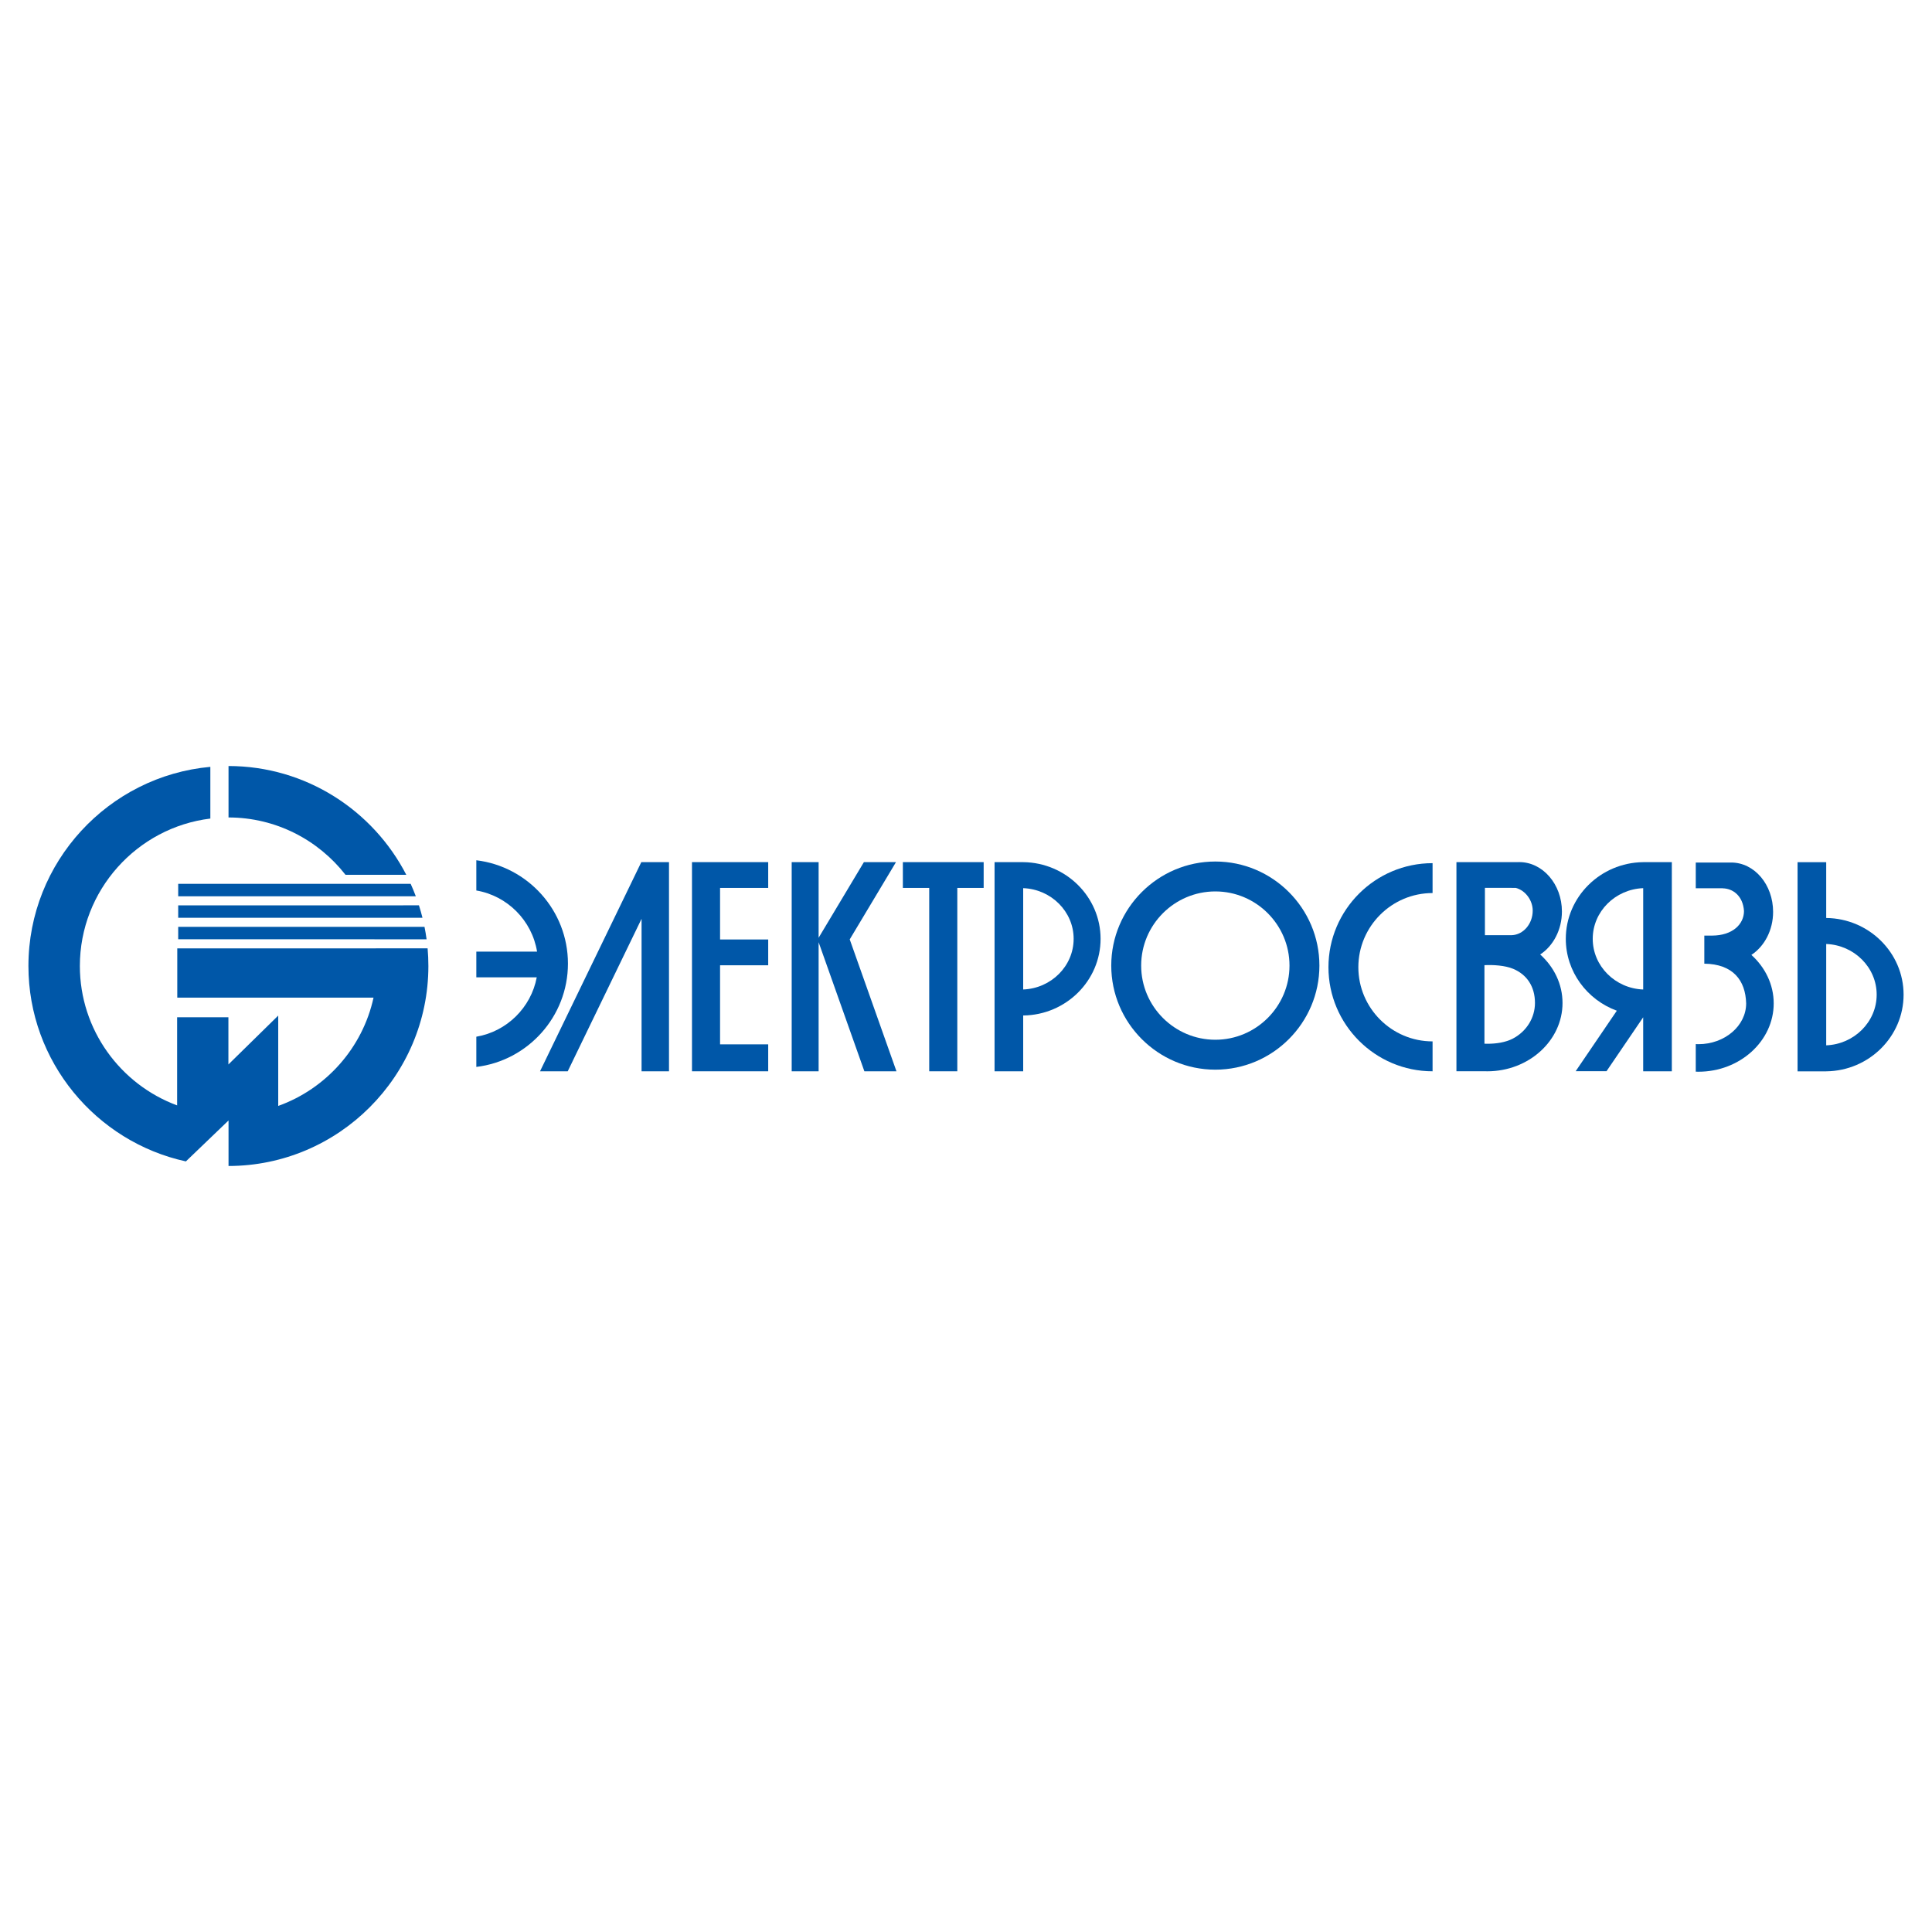 <?xml version="1.0" encoding="utf-8"?>
<!-- Generator: Adobe Illustrator 13.0.0, SVG Export Plug-In . SVG Version: 6.00 Build 14948)  -->
<!DOCTYPE svg PUBLIC "-//W3C//DTD SVG 1.0//EN" "http://www.w3.org/TR/2001/REC-SVG-20010904/DTD/svg10.dtd">
<svg version="1.0" id="Layer_1" xmlns="http://www.w3.org/2000/svg" xmlns:xlink="http://www.w3.org/1999/xlink" x="0px" y="0px"
	 width="192.756px" height="192.756px" viewBox="0 0 192.756 192.756" enable-background="new 0 0 192.756 192.756"
	 xml:space="preserve">
<g>
	<polygon fill-rule="evenodd" clip-rule="evenodd" fill="#FFFFFF" points="0,0 192.756,0 192.756,192.756 0,192.756 0,0 	"/>
	<path fill-rule="evenodd" clip-rule="evenodd" fill="#0057A8" d="M37.501,94.615c0,0.001,0.001,0.002,0.001,0.003H17.687v4.916
		h19.581c-1.095,5.018-4.745,9.098-9.509,10.805v-9.014l-4.971,4.877v-4.707h-5.116v8.791c-5.655-2.09-9.704-7.541-9.704-13.907
		c0-7.553,5.7-13.817,13.018-14.711v-5.159c-10.15,0.916-18.15,9.488-18.15,19.87c0,9.534,6.747,17.542,15.71,19.495l4.255-4.084
		v4.541c10.983-0.008,19.939-8.967,19.939-19.952c0-0.594-0.026-1.182-0.078-1.763H37.501L37.501,94.615z"/>
	<path fill-rule="evenodd" clip-rule="evenodd" fill="#0057A8" d="M47.523,85.829v3.015c3.1,0.527,5.553,2.994,6.061,6.102h-6.061
		v2.561h6.029c-0.569,3.023-2.988,5.408-6.029,5.926v3.014c5.135-0.617,9.141-5.01,9.141-10.308
		C56.664,90.838,52.658,86.446,47.523,85.829L47.523,85.829z"/>
	<polygon fill-rule="evenodd" clip-rule="evenodd" fill="#0057A8" points="63.984,86.015 53.879,106.883 56.642,106.883 
		64.009,91.668 64.009,106.883 66.746,106.883 66.746,86.015 64.009,86.015 63.984,86.015 	"/>
	<polygon fill-rule="evenodd" clip-rule="evenodd" fill="#0057A8" points="69.04,86.015 69.04,88.587 69.04,93.732 69.04,96.306 
		69.04,104.195 69.04,106.883 71.841,106.883 76.644,106.883 76.644,104.195 71.841,104.195 71.841,96.306 76.644,96.306 
		76.644,93.732 71.841,93.732 71.841,88.587 76.644,88.587 76.644,86.015 71.841,86.015 69.04,86.015 	"/>
	<path fill-rule="evenodd" clip-rule="evenodd" fill="#0057A8" d="M35.123,88.182H17.779v1.241h18.087h5.62
		c-0.157-0.42-0.329-0.835-0.514-1.242L35.123,88.182C35.122,88.182,35.122,88.182,35.123,88.182L35.123,88.182z"/>
	<path fill-rule="evenodd" clip-rule="evenodd" fill="#0057A8" d="M37.919,92.469h-20.14v1.241h19.585c0,0,0,0.002,0.001,0.003
		h5.196c-0.056-0.419-0.126-0.833-0.208-1.243h-4.435V92.469L37.919,92.469z"/>
	<path fill-rule="evenodd" clip-rule="evenodd" fill="#0057A8" d="M36.311,90.327H17.779v1.241h19.023c0,0,0,0,0,0h5.349
		c-0.104-0.419-0.222-0.833-0.353-1.243L36.311,90.327C36.31,90.326,36.31,90.327,36.311,90.327L36.311,90.327z"/>
	<path fill-rule="evenodd" clip-rule="evenodd" fill="#0057A8" d="M34.471,87.279h6.064C37.22,80.848,30.51,76.431,22.8,76.426
		v5.132C27.533,81.562,31.757,83.804,34.471,87.279L34.471,87.279z"/>
	<polygon fill-rule="evenodd" clip-rule="evenodd" fill="#0057A8" points="84.772,93.732 89.392,86.015 86.191,86.015 81.674,93.56 
		81.674,86.015 78.987,86.015 78.987,106.883 81.674,106.883 81.674,94.004 86.239,106.883 89.44,106.883 84.781,93.732 
		84.772,93.732 	"/>
	<path fill-rule="evenodd" clip-rule="evenodd" fill="#0057A8" d="M174.736,95.272c1.291-0.847,2.167-2.454,2.167-4.293
		c0-2.713-1.854-4.925-4.191-4.925c-0.05,0-0.151,0.001-0.199,0.003h-3.326v2.565h2.698v0.007c0.991,0.018,2.011,0.734,2.113,2.262
		c0,1.324-1.146,2.446-3.178,2.454v0.002h-0.78v2.799c2.854,0.038,4.111,1.651,4.174,3.962c0,2.242-2.137,4.07-4.758,4.07
		c-0.091,0-0.181-0.004-0.27-0.008v2.75c0.089,0.004,0.179,0.006,0.27,0.006c4.135,0,7.507-3.062,7.507-6.818
		C176.963,98.223,176.108,96.509,174.736,95.272L174.736,95.272z"/>
	<path fill-rule="evenodd" clip-rule="evenodd" fill="#0057A8" d="M132.54,96.499c0,5.718,4.663,10.384,10.383,10.384
		c0.001,0,0.003-0.002,0.005-0.002v-2.982c-0.002,0-0.004,0-0.005,0c-4.075,0-7.4-3.324-7.4-7.4c0-4.075,3.325-7.399,7.4-7.399
		c0.001,0,0.003,0,0.005,0v-2.982c-0.002,0-0.004,0-0.005,0C137.203,86.117,132.54,90.78,132.54,96.499L132.54,96.499z"/>
	<path fill-rule="evenodd" clip-rule="evenodd" fill="#0057A8" d="M182.213,91.588v0.003c-0.004,0-0.009,0-0.012,0v-5.57h-2.858
		v20.866h2.858v-0.002c0.003,0,0.008-0.002,0.012-0.002v0.004c4.255-0.051,7.708-3.467,7.708-7.65
		C189.921,95.055,186.468,91.639,182.213,91.588L182.213,91.588z M182.201,104.293V94.182c2.791,0.107,5.035,2.336,5.035,5.055
		C187.236,101.955,184.992,104.184,182.201,104.293L182.201,104.293z"/>
	<path fill-rule="evenodd" clip-rule="evenodd" fill="#0057A8" d="M153.665,95.229c1.292-0.845,2.168-2.454,2.168-4.292
		c0-2.713-1.914-4.925-4.251-4.925c-0.049,0-0.1,0-0.148,0.002h-3.331h-1.872h-0.922v7.837l0,0v3.117l0,0v6.199
		c0-0.002,0-0.002,0-0.002v3.117l0,0v0.6h2.794v-0.004c0.095,0.004,0.188,0.006,0.284,0.006c4.134,0,7.506-3.062,7.506-6.816
		C155.893,98.178,155.04,96.467,153.665,95.229L153.665,95.229z M148.152,88.581h2.673v0.006l0.398-0.004
		c0.973,0.25,1.696,1.248,1.696,2.268c0,1.324-0.935,2.41-2.095,2.453v0.002h-2.673V88.581L148.152,88.581z M150.93,103.625
		c-0.721,0.375-1.643,0.512-2.543,0.512c-0.096,0-0.189-0.004-0.284-0.008v-7.834c0.887-0.044,2.054,0.025,2.871,0.367
		c1.361,0.573,2.17,1.76,2.17,3.407C153.144,101.539,152.304,102.91,150.93,103.625L150.93,103.625z"/>
	<polygon fill-rule="evenodd" clip-rule="evenodd" fill="#0057A8" points="92.709,86.015 90.079,86.015 90.079,88.587 
		92.709,88.587 92.709,106.883 95.511,106.883 95.511,88.587 98.14,88.587 98.14,86.015 95.511,86.015 92.709,86.015 	"/>
	<path fill-rule="evenodd" clip-rule="evenodd" fill="#0057A8" d="M163.942,86.021c-0.005,0-0.008,0-0.014,0v-0.003
		c-4.253,0.052-7.708,3.468-7.708,7.65c0,3.277,2.122,6.085,5.09,7.171l-4.103,6.033h3.077l3.657-5.377v5.391h2.858V86.017h-2.858
		V86.021L163.942,86.021z M163.942,98.723c-2.793-0.107-5.035-2.336-5.035-5.056s2.242-4.948,5.035-5.055V98.723L163.942,98.723z"/>
	<path fill-rule="evenodd" clip-rule="evenodd" fill="#0057A8" d="M102.097,86.017v0.003c-0.004-0.001-0.009-0.001-0.013-0.001
		v-0.004h-2.857v20.868h2.857v-5.572c0.004,0,0.009,0,0.013,0v0.004c4.254-0.051,7.708-3.467,7.708-7.649
		C109.805,89.483,106.351,86.067,102.097,86.017L102.097,86.017z M102.084,98.721V88.611c2.793,0.106,5.034,2.335,5.034,5.054
		S104.877,98.613,102.084,98.721L102.084,98.721z"/>
	<path fill-rule="evenodd" clip-rule="evenodd" fill="#0057A8" d="M121.254,85.954c-5.719,0-10.384,4.664-10.384,10.383
		c0,5.718,4.665,10.384,10.384,10.384s10.383-4.666,10.383-10.384C131.637,90.618,126.973,85.954,121.254,85.954L121.254,85.954z
		 M121.254,103.736c-4.076,0-7.4-3.324-7.4-7.399s3.324-7.399,7.4-7.399s7.399,3.324,7.399,7.399S125.33,103.736,121.254,103.736
		L121.254,103.736z"/>
</g>
</svg>
